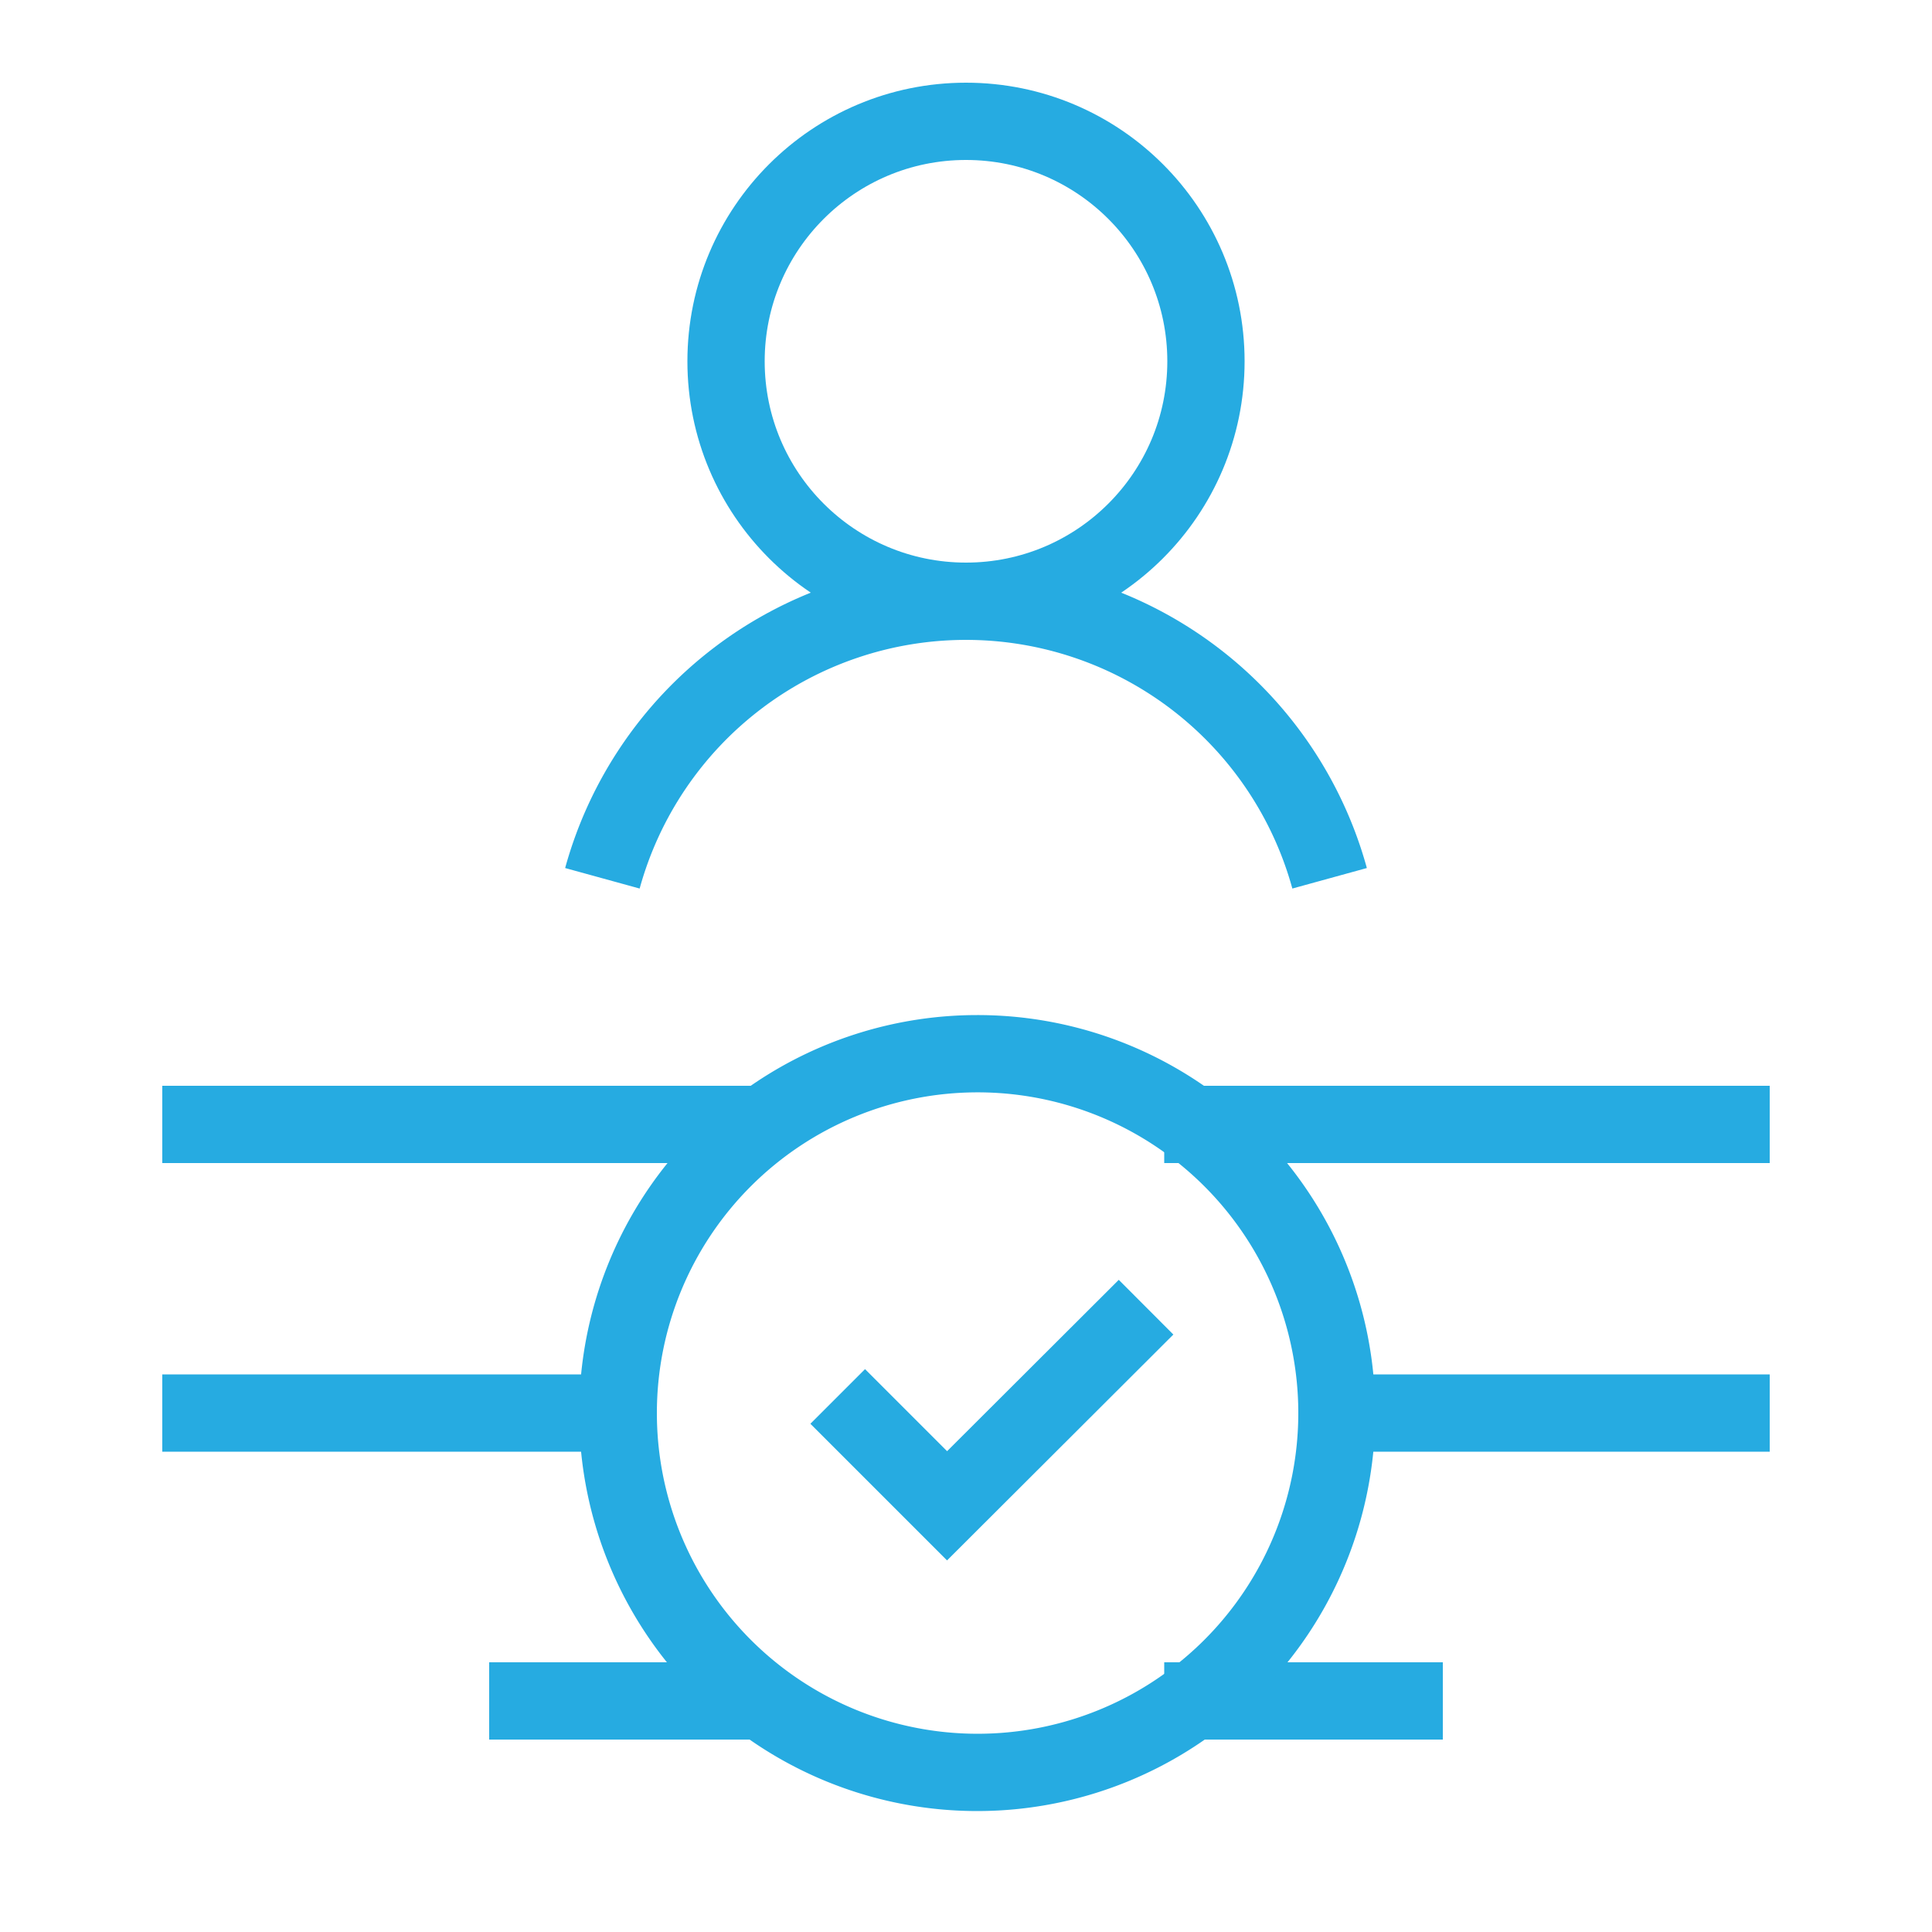 <svg xmlns="http://www.w3.org/2000/svg" viewBox="0 0 50 50"><defs><style>.cls-1,.cls-3{fill:none;}.cls-1{stroke:#26abe1;stroke-miterlimit:10;stroke-width:2px;}.cls-2{fill:#26abe1;}</style></defs><g id="Layer_2" data-name="Layer 2"><g id="Layer_1-2" data-name="Layer 1"><line class="cls-1" x1="45.8" y1="29.1" x2="30.13" y2="29.1"/><line class="cls-1" x1="20" y1="29.1" x2="4.2" y2="29.1"/><line class="cls-1" x1="45.8" y1="36.57" x2="34.32" y2="36.57"/><line class="cls-1" x1="16.06" y1="36.57" x2="4.2" y2="36.57"/><line class="cls-1" x1="37.34" y1="44.02" x2="30.13" y2="44.02"/><line class="cls-1" x1="20" y1="44.02" x2="12.66" y2="44.02"/><path class="cls-2" d="M25.24,28.27A8.3,8.3,0,1,1,17,36.56a8.3,8.3,0,0,1,8.29-8.29m0-2a10.3,10.3,0,1,0,10.3,10.29,10.29,10.29,0,0,0-10.3-10.29Z"/><polyline class="cls-1" points="21.68 36.14 24.51 38.97 29.66 33.83"/><circle class="cls-1" cx="25" cy="9.35" r="6.21"/><path class="cls-1" d="M15.59,22.73a9.76,9.76,0,0,1,18.82,0"/><rect class="cls-3" width="50" height="50"/></g></g></svg>